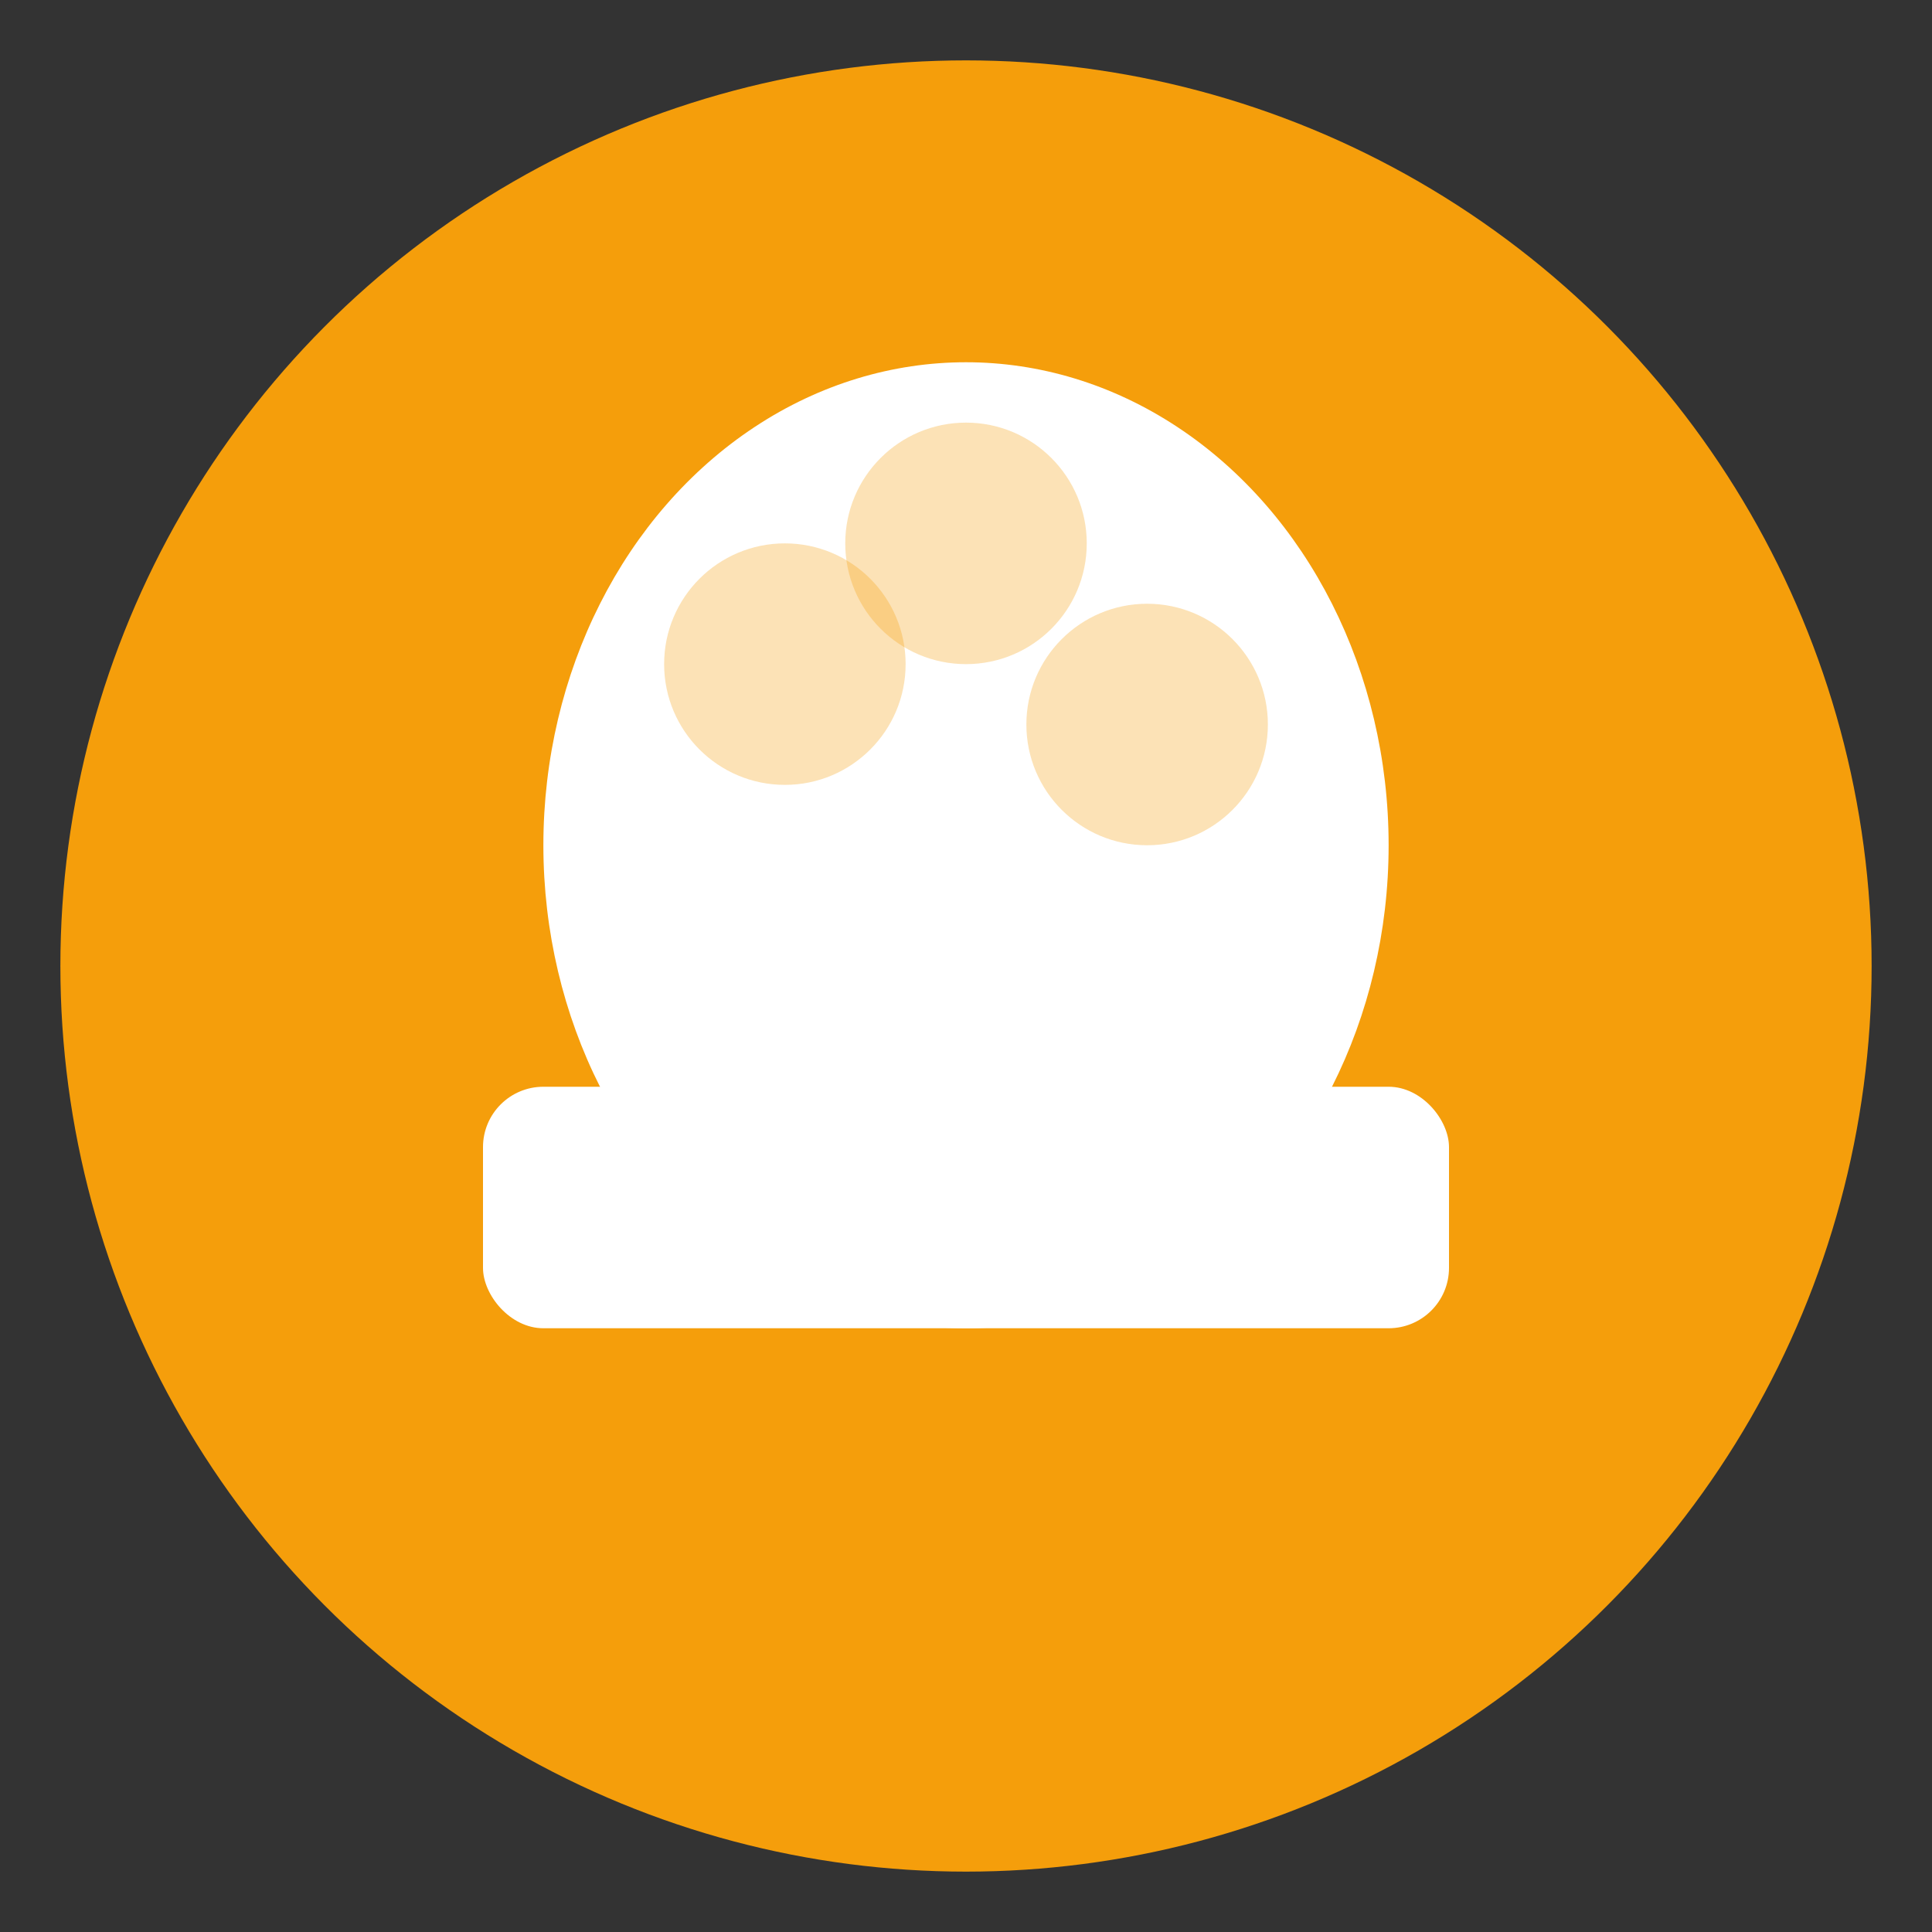 <?xml version="1.0" encoding="UTF-8"?>
<svg width="32" height="32" viewBox="0 0 32 32" xmlns="http://www.w3.org/2000/svg">
  <rect x="0" y="0" width="32" height="32" fill="#333333" stroke="none"/>
  <!-- Amber/orange background circle -->
  <circle cx="16" cy="16" r="15" fill="#f59e0b"/>
  
  <!-- Chef hat icon -->
  <g transform="translate(16, 16)">
    <!-- Hat base -->
    <rect x="-8" y="2" width="16" height="4" fill="white" rx="1"/>
    <!-- Hat top -->
    <ellipse cx="0" cy="-2" rx="7" ry="8" fill="white"/>
    <!-- Hat puff details -->
    <circle cx="-3" cy="-5" r="2" fill="#f59e0b" opacity="0.3"/>
    <circle cx="3" cy="-4" r="2" fill="#f59e0b" opacity="0.3"/>
    <circle cx="0" cy="-7" r="2" fill="#f59e0b" opacity="0.3"/>
  </g>
</svg>